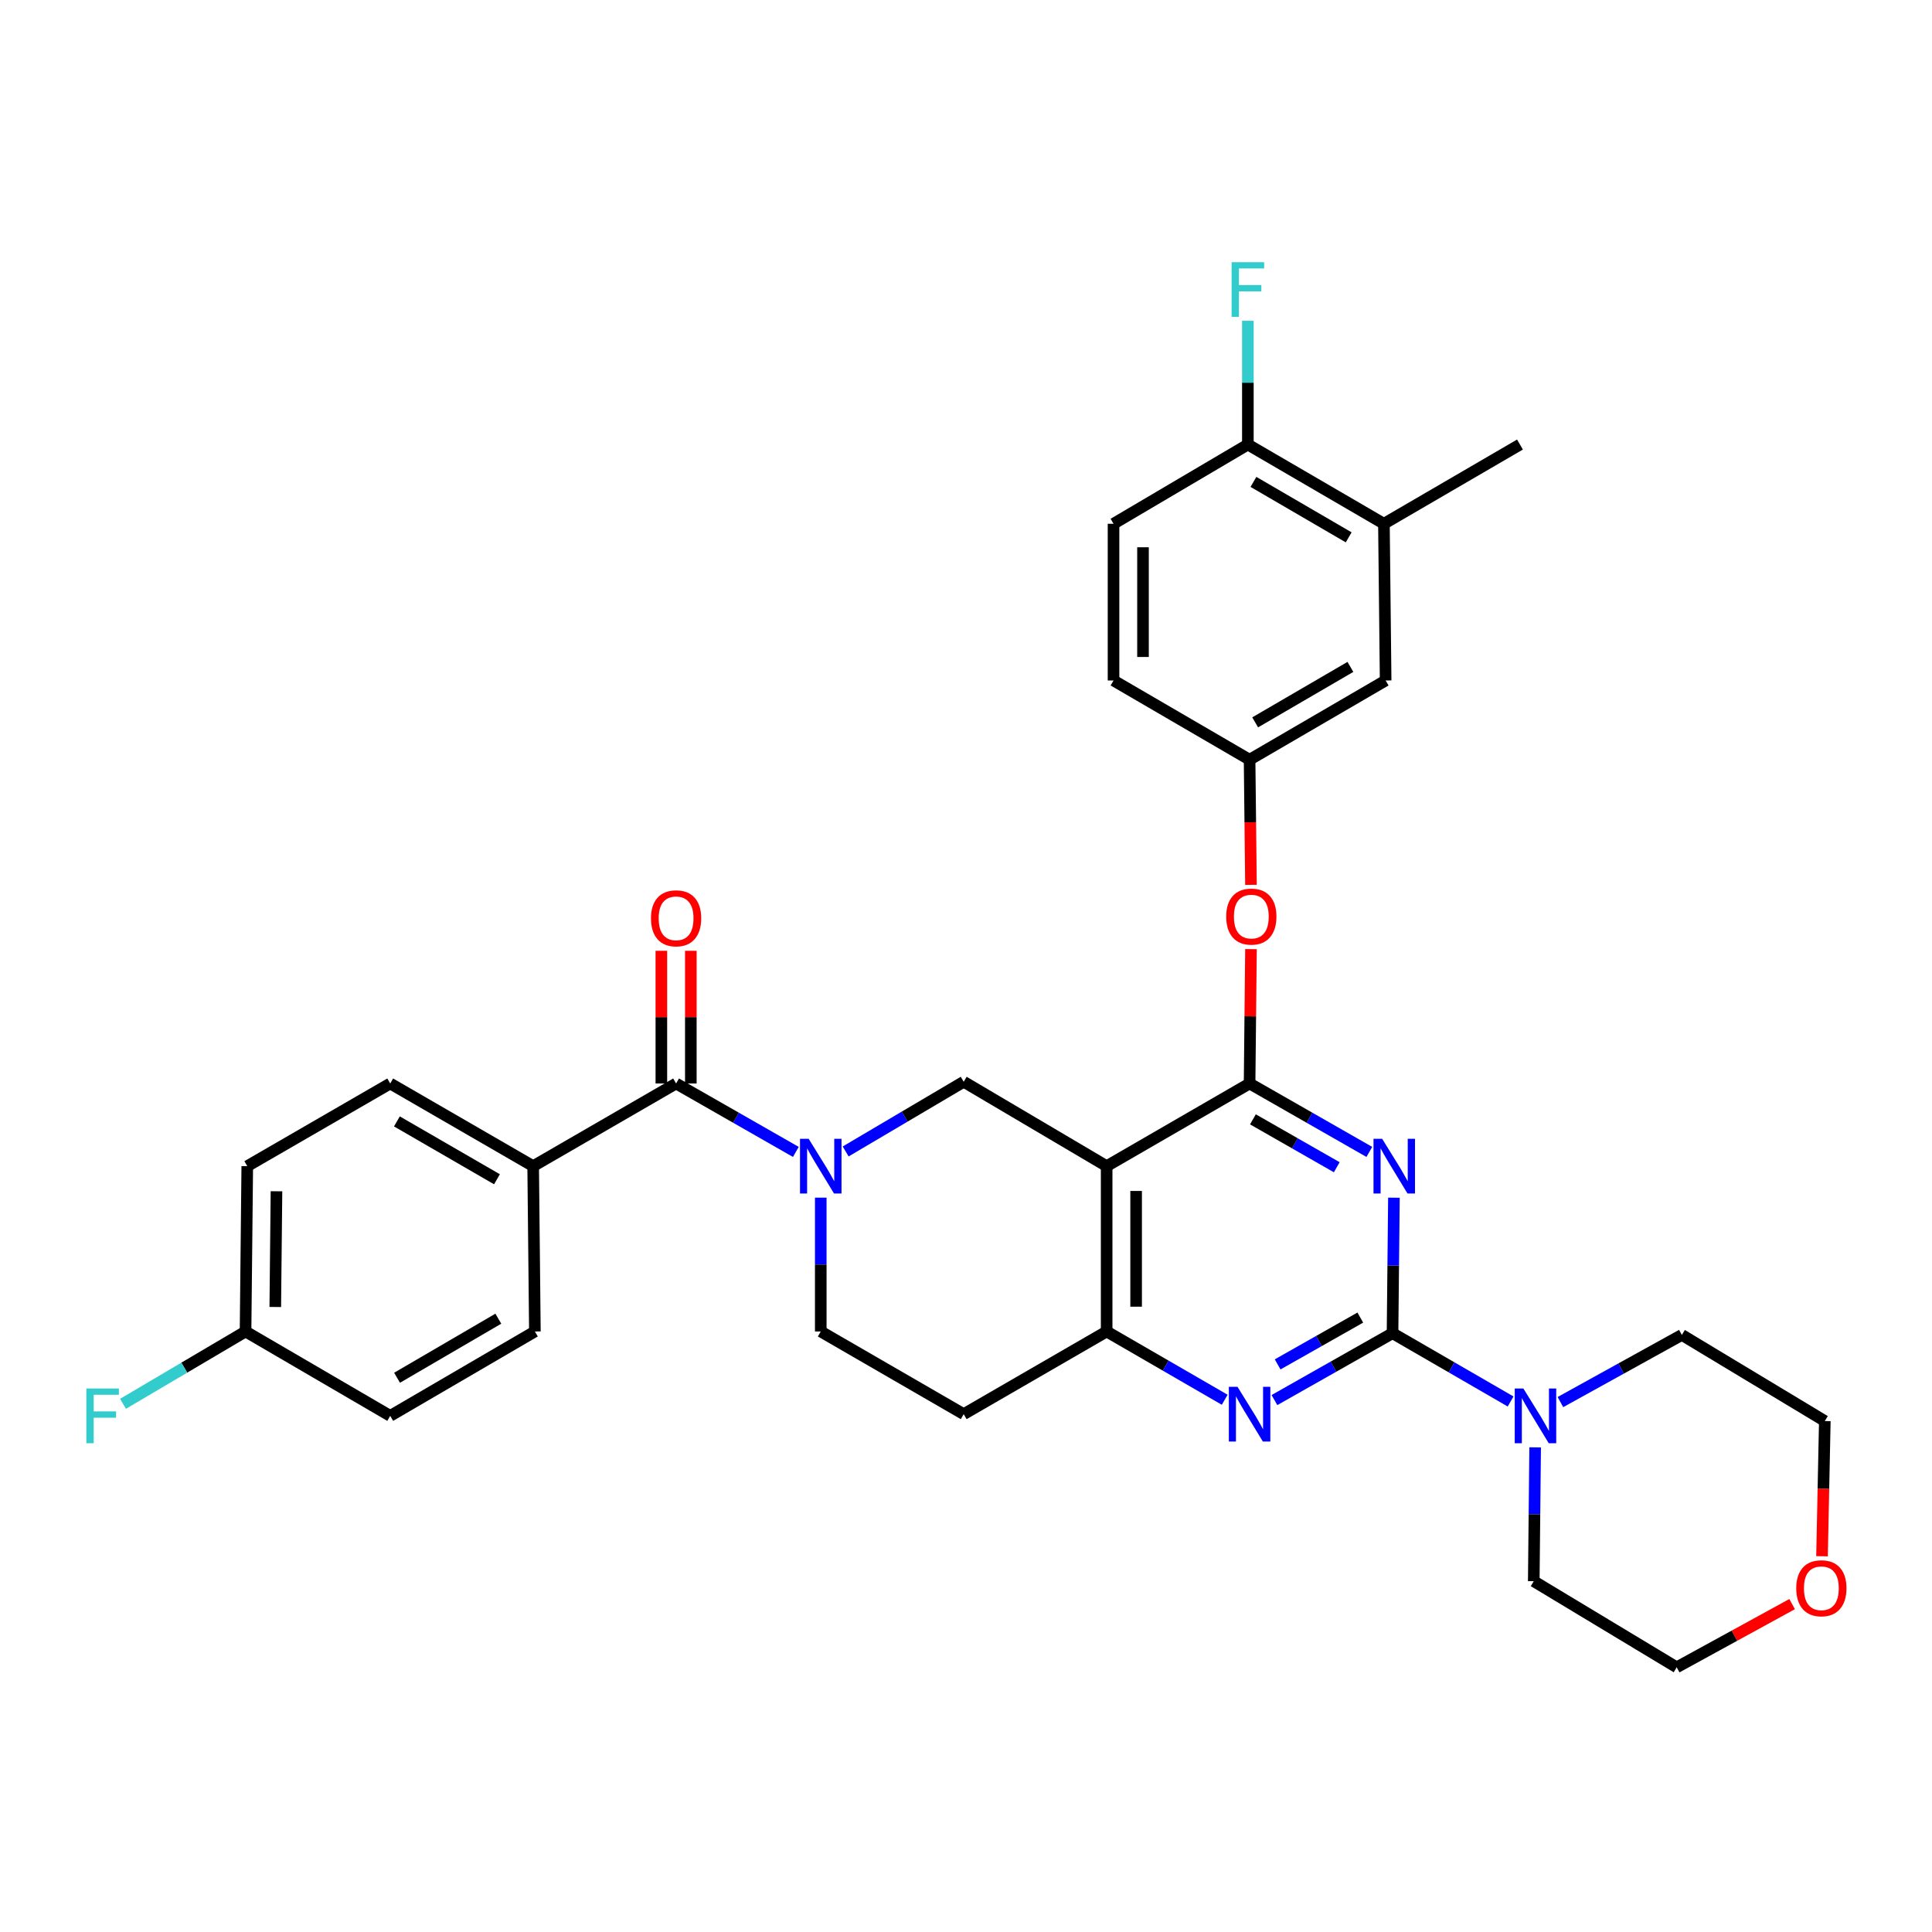 <?xml version='1.0' encoding='iso-8859-1'?>
<svg version='1.1' baseProfile='full'
              xmlns='http://www.w3.org/2000/svg'
                      xmlns:rdkit='http://www.rdkit.org/xml'
                      xmlns:xlink='http://www.w3.org/1999/xlink'
                  xml:space='preserve'
width='1000px' height='1000px' viewBox='0 0 1000 1000'>
<!-- END OF HEADER -->
<rect style='opacity:1.0;fill:#FFFFFF;stroke:none' width='1000' height='1000' x='0' y='0'> </rect>
<path class='bond-0' d='M 424.824,619.9 L 424.824,654.537' style='fill:none;fill-rule:evenodd;stroke:#0000FF;stroke-width:6px;stroke-linecap:butt;stroke-linejoin:miter;stroke-opacity:1' />
<path class='bond-0' d='M 424.824,654.537 L 424.824,689.174' style='fill:none;fill-rule:evenodd;stroke:#000000;stroke-width:6px;stroke-linecap:butt;stroke-linejoin:miter;stroke-opacity:1' />
<path class='bond-1' d='M 437.712,595.991 L 468.262,577.953' style='fill:none;fill-rule:evenodd;stroke:#0000FF;stroke-width:6px;stroke-linecap:butt;stroke-linejoin:miter;stroke-opacity:1' />
<path class='bond-1' d='M 468.262,577.953 L 498.813,559.915' style='fill:none;fill-rule:evenodd;stroke:#000000;stroke-width:6px;stroke-linecap:butt;stroke-linejoin:miter;stroke-opacity:1' />
<path class='bond-2' d='M 411.928,596.231 L 380.936,578.522' style='fill:none;fill-rule:evenodd;stroke:#0000FF;stroke-width:6px;stroke-linecap:butt;stroke-linejoin:miter;stroke-opacity:1' />
<path class='bond-2' d='M 380.936,578.522 L 349.945,560.813' style='fill:none;fill-rule:evenodd;stroke:#000000;stroke-width:6px;stroke-linecap:butt;stroke-linejoin:miter;stroke-opacity:1' />
<path class='bond-3' d='M 424.824,689.174 L 498.813,731.961' style='fill:none;fill-rule:evenodd;stroke:#000000;stroke-width:6px;stroke-linecap:butt;stroke-linejoin:miter;stroke-opacity:1' />
<path class='bond-4' d='M 498.813,731.961 L 572.802,689.174' style='fill:none;fill-rule:evenodd;stroke:#000000;stroke-width:6px;stroke-linecap:butt;stroke-linejoin:miter;stroke-opacity:1' />
<path class='bond-5' d='M 498.813,559.915 L 572.802,603.6' style='fill:none;fill-rule:evenodd;stroke:#000000;stroke-width:6px;stroke-linecap:butt;stroke-linejoin:miter;stroke-opacity:1' />
<path class='bond-6' d='M 572.802,603.6 L 572.802,689.174' style='fill:none;fill-rule:evenodd;stroke:#000000;stroke-width:6px;stroke-linecap:butt;stroke-linejoin:miter;stroke-opacity:1' />
<path class='bond-6' d='M 588.056,616.436 L 588.056,676.338' style='fill:none;fill-rule:evenodd;stroke:#000000;stroke-width:6px;stroke-linecap:butt;stroke-linejoin:miter;stroke-opacity:1' />
<path class='bond-7' d='M 572.802,603.6 L 646.783,560.813' style='fill:none;fill-rule:evenodd;stroke:#000000;stroke-width:6px;stroke-linecap:butt;stroke-linejoin:miter;stroke-opacity:1' />
<path class='bond-8' d='M 572.802,689.174 L 603.355,706.844' style='fill:none;fill-rule:evenodd;stroke:#000000;stroke-width:6px;stroke-linecap:butt;stroke-linejoin:miter;stroke-opacity:1' />
<path class='bond-8' d='M 603.355,706.844 L 633.907,724.514' style='fill:none;fill-rule:evenodd;stroke:#0000FF;stroke-width:6px;stroke-linecap:butt;stroke-linejoin:miter;stroke-opacity:1' />
<path class='bond-9' d='M 659.649,724.676 L 690.211,707.37' style='fill:none;fill-rule:evenodd;stroke:#0000FF;stroke-width:6px;stroke-linecap:butt;stroke-linejoin:miter;stroke-opacity:1' />
<path class='bond-9' d='M 690.211,707.37 L 720.773,690.064' style='fill:none;fill-rule:evenodd;stroke:#000000;stroke-width:6px;stroke-linecap:butt;stroke-linejoin:miter;stroke-opacity:1' />
<path class='bond-9' d='M 661.301,706.21 L 682.695,694.096' style='fill:none;fill-rule:evenodd;stroke:#0000FF;stroke-width:6px;stroke-linecap:butt;stroke-linejoin:miter;stroke-opacity:1' />
<path class='bond-9' d='M 682.695,694.096 L 704.088,681.982' style='fill:none;fill-rule:evenodd;stroke:#000000;stroke-width:6px;stroke-linecap:butt;stroke-linejoin:miter;stroke-opacity:1' />
<path class='bond-10' d='M 720.773,690.064 L 721.133,654.993' style='fill:none;fill-rule:evenodd;stroke:#000000;stroke-width:6px;stroke-linecap:butt;stroke-linejoin:miter;stroke-opacity:1' />
<path class='bond-10' d='M 721.133,654.993 L 721.494,619.922' style='fill:none;fill-rule:evenodd;stroke:#0000FF;stroke-width:6px;stroke-linecap:butt;stroke-linejoin:miter;stroke-opacity:1' />
<path class='bond-11' d='M 720.773,690.064 L 751.329,707.734' style='fill:none;fill-rule:evenodd;stroke:#000000;stroke-width:6px;stroke-linecap:butt;stroke-linejoin:miter;stroke-opacity:1' />
<path class='bond-11' d='M 751.329,707.734 L 781.885,725.404' style='fill:none;fill-rule:evenodd;stroke:#0000FF;stroke-width:6px;stroke-linecap:butt;stroke-linejoin:miter;stroke-opacity:1' />
<path class='bond-12' d='M 708.766,596.231 L 677.775,578.522' style='fill:none;fill-rule:evenodd;stroke:#0000FF;stroke-width:6px;stroke-linecap:butt;stroke-linejoin:miter;stroke-opacity:1' />
<path class='bond-12' d='M 677.775,578.522 L 646.783,560.813' style='fill:none;fill-rule:evenodd;stroke:#000000;stroke-width:6px;stroke-linecap:butt;stroke-linejoin:miter;stroke-opacity:1' />
<path class='bond-12' d='M 691.901,604.163 L 670.207,591.767' style='fill:none;fill-rule:evenodd;stroke:#0000FF;stroke-width:6px;stroke-linecap:butt;stroke-linejoin:miter;stroke-opacity:1' />
<path class='bond-12' d='M 670.207,591.767 L 648.513,579.37' style='fill:none;fill-rule:evenodd;stroke:#000000;stroke-width:6px;stroke-linecap:butt;stroke-linejoin:miter;stroke-opacity:1' />
<path class='bond-13' d='M 646.783,560.813 L 647.144,526.038' style='fill:none;fill-rule:evenodd;stroke:#000000;stroke-width:6px;stroke-linecap:butt;stroke-linejoin:miter;stroke-opacity:1' />
<path class='bond-13' d='M 647.144,526.038 L 647.506,491.263' style='fill:none;fill-rule:evenodd;stroke:#FF0000;stroke-width:6px;stroke-linecap:butt;stroke-linejoin:miter;stroke-opacity:1' />
<path class='bond-14' d='M 807.666,725.715 L 839.099,708.334' style='fill:none;fill-rule:evenodd;stroke:#0000FF;stroke-width:6px;stroke-linecap:butt;stroke-linejoin:miter;stroke-opacity:1' />
<path class='bond-14' d='M 839.099,708.334 L 870.531,690.954' style='fill:none;fill-rule:evenodd;stroke:#000000;stroke-width:6px;stroke-linecap:butt;stroke-linejoin:miter;stroke-opacity:1' />
<path class='bond-15' d='M 794.592,749.15 L 794.232,783.787' style='fill:none;fill-rule:evenodd;stroke:#0000FF;stroke-width:6px;stroke-linecap:butt;stroke-linejoin:miter;stroke-opacity:1' />
<path class='bond-15' d='M 794.232,783.787 L 793.872,818.424' style='fill:none;fill-rule:evenodd;stroke:#000000;stroke-width:6px;stroke-linecap:butt;stroke-linejoin:miter;stroke-opacity:1' />
<path class='bond-16' d='M 275.964,603.6 L 201.974,560.813' style='fill:none;fill-rule:evenodd;stroke:#000000;stroke-width:6px;stroke-linecap:butt;stroke-linejoin:miter;stroke-opacity:1' />
<path class='bond-16' d='M 257.229,610.387 L 205.437,580.436' style='fill:none;fill-rule:evenodd;stroke:#000000;stroke-width:6px;stroke-linecap:butt;stroke-linejoin:miter;stroke-opacity:1' />
<path class='bond-17' d='M 275.964,603.6 L 276.854,689.174' style='fill:none;fill-rule:evenodd;stroke:#000000;stroke-width:6px;stroke-linecap:butt;stroke-linejoin:miter;stroke-opacity:1' />
<path class='bond-18' d='M 275.964,603.6 L 349.945,560.813' style='fill:none;fill-rule:evenodd;stroke:#000000;stroke-width:6px;stroke-linecap:butt;stroke-linejoin:miter;stroke-opacity:1' />
<path class='bond-19' d='M 357.572,560.813 L 357.572,526.472' style='fill:none;fill-rule:evenodd;stroke:#000000;stroke-width:6px;stroke-linecap:butt;stroke-linejoin:miter;stroke-opacity:1' />
<path class='bond-19' d='M 357.572,526.472 L 357.572,492.131' style='fill:none;fill-rule:evenodd;stroke:#FF0000;stroke-width:6px;stroke-linecap:butt;stroke-linejoin:miter;stroke-opacity:1' />
<path class='bond-19' d='M 342.318,560.813 L 342.318,526.472' style='fill:none;fill-rule:evenodd;stroke:#000000;stroke-width:6px;stroke-linecap:butt;stroke-linejoin:miter;stroke-opacity:1' />
<path class='bond-19' d='M 342.318,526.472 L 342.318,492.131' style='fill:none;fill-rule:evenodd;stroke:#FF0000;stroke-width:6px;stroke-linecap:butt;stroke-linejoin:miter;stroke-opacity:1' />
<path class='bond-20' d='M 201.974,560.813 L 127.985,603.6' style='fill:none;fill-rule:evenodd;stroke:#000000;stroke-width:6px;stroke-linecap:butt;stroke-linejoin:miter;stroke-opacity:1' />
<path class='bond-21' d='M 127.985,603.6 L 127.095,689.174' style='fill:none;fill-rule:evenodd;stroke:#000000;stroke-width:6px;stroke-linecap:butt;stroke-linejoin:miter;stroke-opacity:1' />
<path class='bond-21' d='M 143.105,616.595 L 142.482,676.497' style='fill:none;fill-rule:evenodd;stroke:#000000;stroke-width:6px;stroke-linecap:butt;stroke-linejoin:miter;stroke-opacity:1' />
<path class='bond-22' d='M 127.095,689.174 L 201.974,732.851' style='fill:none;fill-rule:evenodd;stroke:#000000;stroke-width:6px;stroke-linecap:butt;stroke-linejoin:miter;stroke-opacity:1' />
<path class='bond-23' d='M 127.095,689.174 L 95.385,707.893' style='fill:none;fill-rule:evenodd;stroke:#000000;stroke-width:6px;stroke-linecap:butt;stroke-linejoin:miter;stroke-opacity:1' />
<path class='bond-23' d='M 95.385,707.893 L 63.674,726.612' style='fill:none;fill-rule:evenodd;stroke:#33CCCC;stroke-width:6px;stroke-linecap:butt;stroke-linejoin:miter;stroke-opacity:1' />
<path class='bond-24' d='M 927.598,830.28 L 897.725,846.64' style='fill:none;fill-rule:evenodd;stroke:#FF0000;stroke-width:6px;stroke-linecap:butt;stroke-linejoin:miter;stroke-opacity:1' />
<path class='bond-24' d='M 897.725,846.64 L 867.853,862.999' style='fill:none;fill-rule:evenodd;stroke:#000000;stroke-width:6px;stroke-linecap:butt;stroke-linejoin:miter;stroke-opacity:1' />
<path class='bond-25' d='M 943.073,805.51 L 943.797,770.519' style='fill:none;fill-rule:evenodd;stroke:#FF0000;stroke-width:6px;stroke-linecap:butt;stroke-linejoin:miter;stroke-opacity:1' />
<path class='bond-25' d='M 943.797,770.519 L 944.52,735.529' style='fill:none;fill-rule:evenodd;stroke:#000000;stroke-width:6px;stroke-linecap:butt;stroke-linejoin:miter;stroke-opacity:1' />
<path class='bond-26' d='M 870.531,690.954 L 944.52,735.529' style='fill:none;fill-rule:evenodd;stroke:#000000;stroke-width:6px;stroke-linecap:butt;stroke-linejoin:miter;stroke-opacity:1' />
<path class='bond-27' d='M 647.5,457.993 L 647.142,425.609' style='fill:none;fill-rule:evenodd;stroke:#FF0000;stroke-width:6px;stroke-linecap:butt;stroke-linejoin:miter;stroke-opacity:1' />
<path class='bond-27' d='M 647.142,425.609 L 646.783,393.225' style='fill:none;fill-rule:evenodd;stroke:#000000;stroke-width:6px;stroke-linecap:butt;stroke-linejoin:miter;stroke-opacity:1' />
<path class='bond-28' d='M 716.315,271.102 L 645.893,230.094' style='fill:none;fill-rule:evenodd;stroke:#000000;stroke-width:6px;stroke-linecap:butt;stroke-linejoin:miter;stroke-opacity:1' />
<path class='bond-28' d='M 698.076,278.132 L 648.781,249.427' style='fill:none;fill-rule:evenodd;stroke:#000000;stroke-width:6px;stroke-linecap:butt;stroke-linejoin:miter;stroke-opacity:1' />
<path class='bond-29' d='M 716.315,271.102 L 717.205,352.218' style='fill:none;fill-rule:evenodd;stroke:#000000;stroke-width:6px;stroke-linecap:butt;stroke-linejoin:miter;stroke-opacity:1' />
<path class='bond-30' d='M 716.315,271.102 L 786.737,230.094' style='fill:none;fill-rule:evenodd;stroke:#000000;stroke-width:6px;stroke-linecap:butt;stroke-linejoin:miter;stroke-opacity:1' />
<path class='bond-31' d='M 645.893,230.094 L 576.362,271.102' style='fill:none;fill-rule:evenodd;stroke:#000000;stroke-width:6px;stroke-linecap:butt;stroke-linejoin:miter;stroke-opacity:1' />
<path class='bond-32' d='M 645.893,230.094 L 645.893,198.064' style='fill:none;fill-rule:evenodd;stroke:#000000;stroke-width:6px;stroke-linecap:butt;stroke-linejoin:miter;stroke-opacity:1' />
<path class='bond-32' d='M 645.893,198.064 L 645.893,166.034' style='fill:none;fill-rule:evenodd;stroke:#33CCCC;stroke-width:6px;stroke-linecap:butt;stroke-linejoin:miter;stroke-opacity:1' />
<path class='bond-33' d='M 576.362,271.102 L 576.362,352.218' style='fill:none;fill-rule:evenodd;stroke:#000000;stroke-width:6px;stroke-linecap:butt;stroke-linejoin:miter;stroke-opacity:1' />
<path class='bond-33' d='M 591.615,283.269 L 591.615,340.051' style='fill:none;fill-rule:evenodd;stroke:#000000;stroke-width:6px;stroke-linecap:butt;stroke-linejoin:miter;stroke-opacity:1' />
<path class='bond-34' d='M 576.362,352.218 L 646.783,393.225' style='fill:none;fill-rule:evenodd;stroke:#000000;stroke-width:6px;stroke-linecap:butt;stroke-linejoin:miter;stroke-opacity:1' />
<path class='bond-35' d='M 646.783,393.225 L 717.205,352.218' style='fill:none;fill-rule:evenodd;stroke:#000000;stroke-width:6px;stroke-linecap:butt;stroke-linejoin:miter;stroke-opacity:1' />
<path class='bond-35' d='M 649.671,373.892 L 698.966,345.187' style='fill:none;fill-rule:evenodd;stroke:#000000;stroke-width:6px;stroke-linecap:butt;stroke-linejoin:miter;stroke-opacity:1' />
<path class='bond-36' d='M 793.872,818.424 L 867.853,862.999' style='fill:none;fill-rule:evenodd;stroke:#000000;stroke-width:6px;stroke-linecap:butt;stroke-linejoin:miter;stroke-opacity:1' />
<path class='bond-37' d='M 201.974,732.851 L 276.854,689.174' style='fill:none;fill-rule:evenodd;stroke:#000000;stroke-width:6px;stroke-linecap:butt;stroke-linejoin:miter;stroke-opacity:1' />
<path class='bond-37' d='M 205.521,713.123 L 257.936,682.549' style='fill:none;fill-rule:evenodd;stroke:#000000;stroke-width:6px;stroke-linecap:butt;stroke-linejoin:miter;stroke-opacity:1' />
<path  class='atom-0' d='M 418.564 589.44
L 427.844 604.44
Q 428.764 605.92, 430.244 608.6
Q 431.724 611.28, 431.804 611.44
L 431.804 589.44
L 435.564 589.44
L 435.564 617.76
L 431.684 617.76
L 421.724 601.36
Q 420.564 599.44, 419.324 597.24
Q 418.124 595.04, 417.764 594.36
L 417.764 617.76
L 414.084 617.76
L 414.084 589.44
L 418.564 589.44
' fill='#0000FF'/>
<path  class='atom-6' d='M 640.523 717.801
L 649.803 732.801
Q 650.723 734.281, 652.203 736.961
Q 653.683 739.641, 653.763 739.801
L 653.763 717.801
L 657.523 717.801
L 657.523 746.121
L 653.643 746.121
L 643.683 729.721
Q 642.523 727.801, 641.283 725.601
Q 640.083 723.401, 639.723 722.721
L 639.723 746.121
L 636.043 746.121
L 636.043 717.801
L 640.523 717.801
' fill='#0000FF'/>
<path  class='atom-8' d='M 715.402 589.44
L 724.682 604.44
Q 725.602 605.92, 727.082 608.6
Q 728.562 611.28, 728.642 611.44
L 728.642 589.44
L 732.402 589.44
L 732.402 617.76
L 728.522 617.76
L 718.562 601.36
Q 717.402 599.44, 716.162 597.24
Q 714.962 595.04, 714.602 594.36
L 714.602 617.76
L 710.922 617.76
L 710.922 589.44
L 715.402 589.44
' fill='#0000FF'/>
<path  class='atom-10' d='M 788.502 718.691
L 797.782 733.691
Q 798.702 735.171, 800.182 737.851
Q 801.662 740.531, 801.742 740.691
L 801.742 718.691
L 805.502 718.691
L 805.502 747.011
L 801.622 747.011
L 791.662 730.611
Q 790.502 728.691, 789.262 726.491
Q 788.062 724.291, 787.702 723.611
L 787.702 747.011
L 784.022 747.011
L 784.022 718.691
L 788.502 718.691
' fill='#0000FF'/>
<path  class='atom-13' d='M 336.945 475.311
Q 336.945 468.511, 340.305 464.711
Q 343.665 460.911, 349.945 460.911
Q 356.225 460.911, 359.585 464.711
Q 362.945 468.511, 362.945 475.311
Q 362.945 482.191, 359.545 486.111
Q 356.145 489.991, 349.945 489.991
Q 343.705 489.991, 340.305 486.111
Q 336.945 482.231, 336.945 475.311
M 349.945 486.791
Q 354.265 486.791, 356.585 483.911
Q 358.945 480.991, 358.945 475.311
Q 358.945 469.751, 356.585 466.951
Q 354.265 464.111, 349.945 464.111
Q 345.625 464.111, 343.265 466.911
Q 340.945 469.711, 340.945 475.311
Q 340.945 481.031, 343.265 483.911
Q 345.625 486.791, 349.945 486.791
' fill='#FF0000'/>
<path  class='atom-17' d='M 929.732 822.072
Q 929.732 815.272, 933.092 811.472
Q 936.452 807.672, 942.732 807.672
Q 949.012 807.672, 952.372 811.472
Q 955.732 815.272, 955.732 822.072
Q 955.732 828.952, 952.332 832.872
Q 948.932 836.752, 942.732 836.752
Q 936.492 836.752, 933.092 832.872
Q 929.732 828.992, 929.732 822.072
M 942.732 833.552
Q 947.052 833.552, 949.372 830.672
Q 951.732 827.752, 951.732 822.072
Q 951.732 816.512, 949.372 813.712
Q 947.052 810.872, 942.732 810.872
Q 938.412 810.872, 936.052 813.672
Q 933.732 816.472, 933.732 822.072
Q 933.732 827.792, 936.052 830.672
Q 938.412 833.552, 942.732 833.552
' fill='#FF0000'/>
<path  class='atom-19' d='M 634.682 474.421
Q 634.682 467.621, 638.042 463.821
Q 641.402 460.021, 647.682 460.021
Q 653.962 460.021, 657.322 463.821
Q 660.682 467.621, 660.682 474.421
Q 660.682 481.301, 657.282 485.221
Q 653.882 489.101, 647.682 489.101
Q 641.442 489.101, 638.042 485.221
Q 634.682 481.341, 634.682 474.421
M 647.682 485.901
Q 652.002 485.901, 654.322 483.021
Q 656.682 480.101, 656.682 474.421
Q 656.682 468.861, 654.322 466.061
Q 652.002 463.221, 647.682 463.221
Q 643.362 463.221, 641.002 466.021
Q 638.682 468.821, 638.682 474.421
Q 638.682 480.141, 641.002 483.021
Q 643.362 485.901, 647.682 485.901
' fill='#FF0000'/>
<path  class='atom-27' d='M 637.473 135.708
L 654.313 135.708
L 654.313 138.948
L 641.273 138.948
L 641.273 147.548
L 652.873 147.548
L 652.873 150.828
L 641.273 150.828
L 641.273 164.028
L 637.473 164.028
L 637.473 135.708
' fill='#33CCCC'/>
<path  class='atom-33' d='M 44.686 718.691
L 61.526 718.691
L 61.526 721.931
L 48.486 721.931
L 48.486 730.531
L 60.086 730.531
L 60.086 733.811
L 48.486 733.811
L 48.486 747.011
L 44.686 747.011
L 44.686 718.691
' fill='#33CCCC'/>
</svg>
